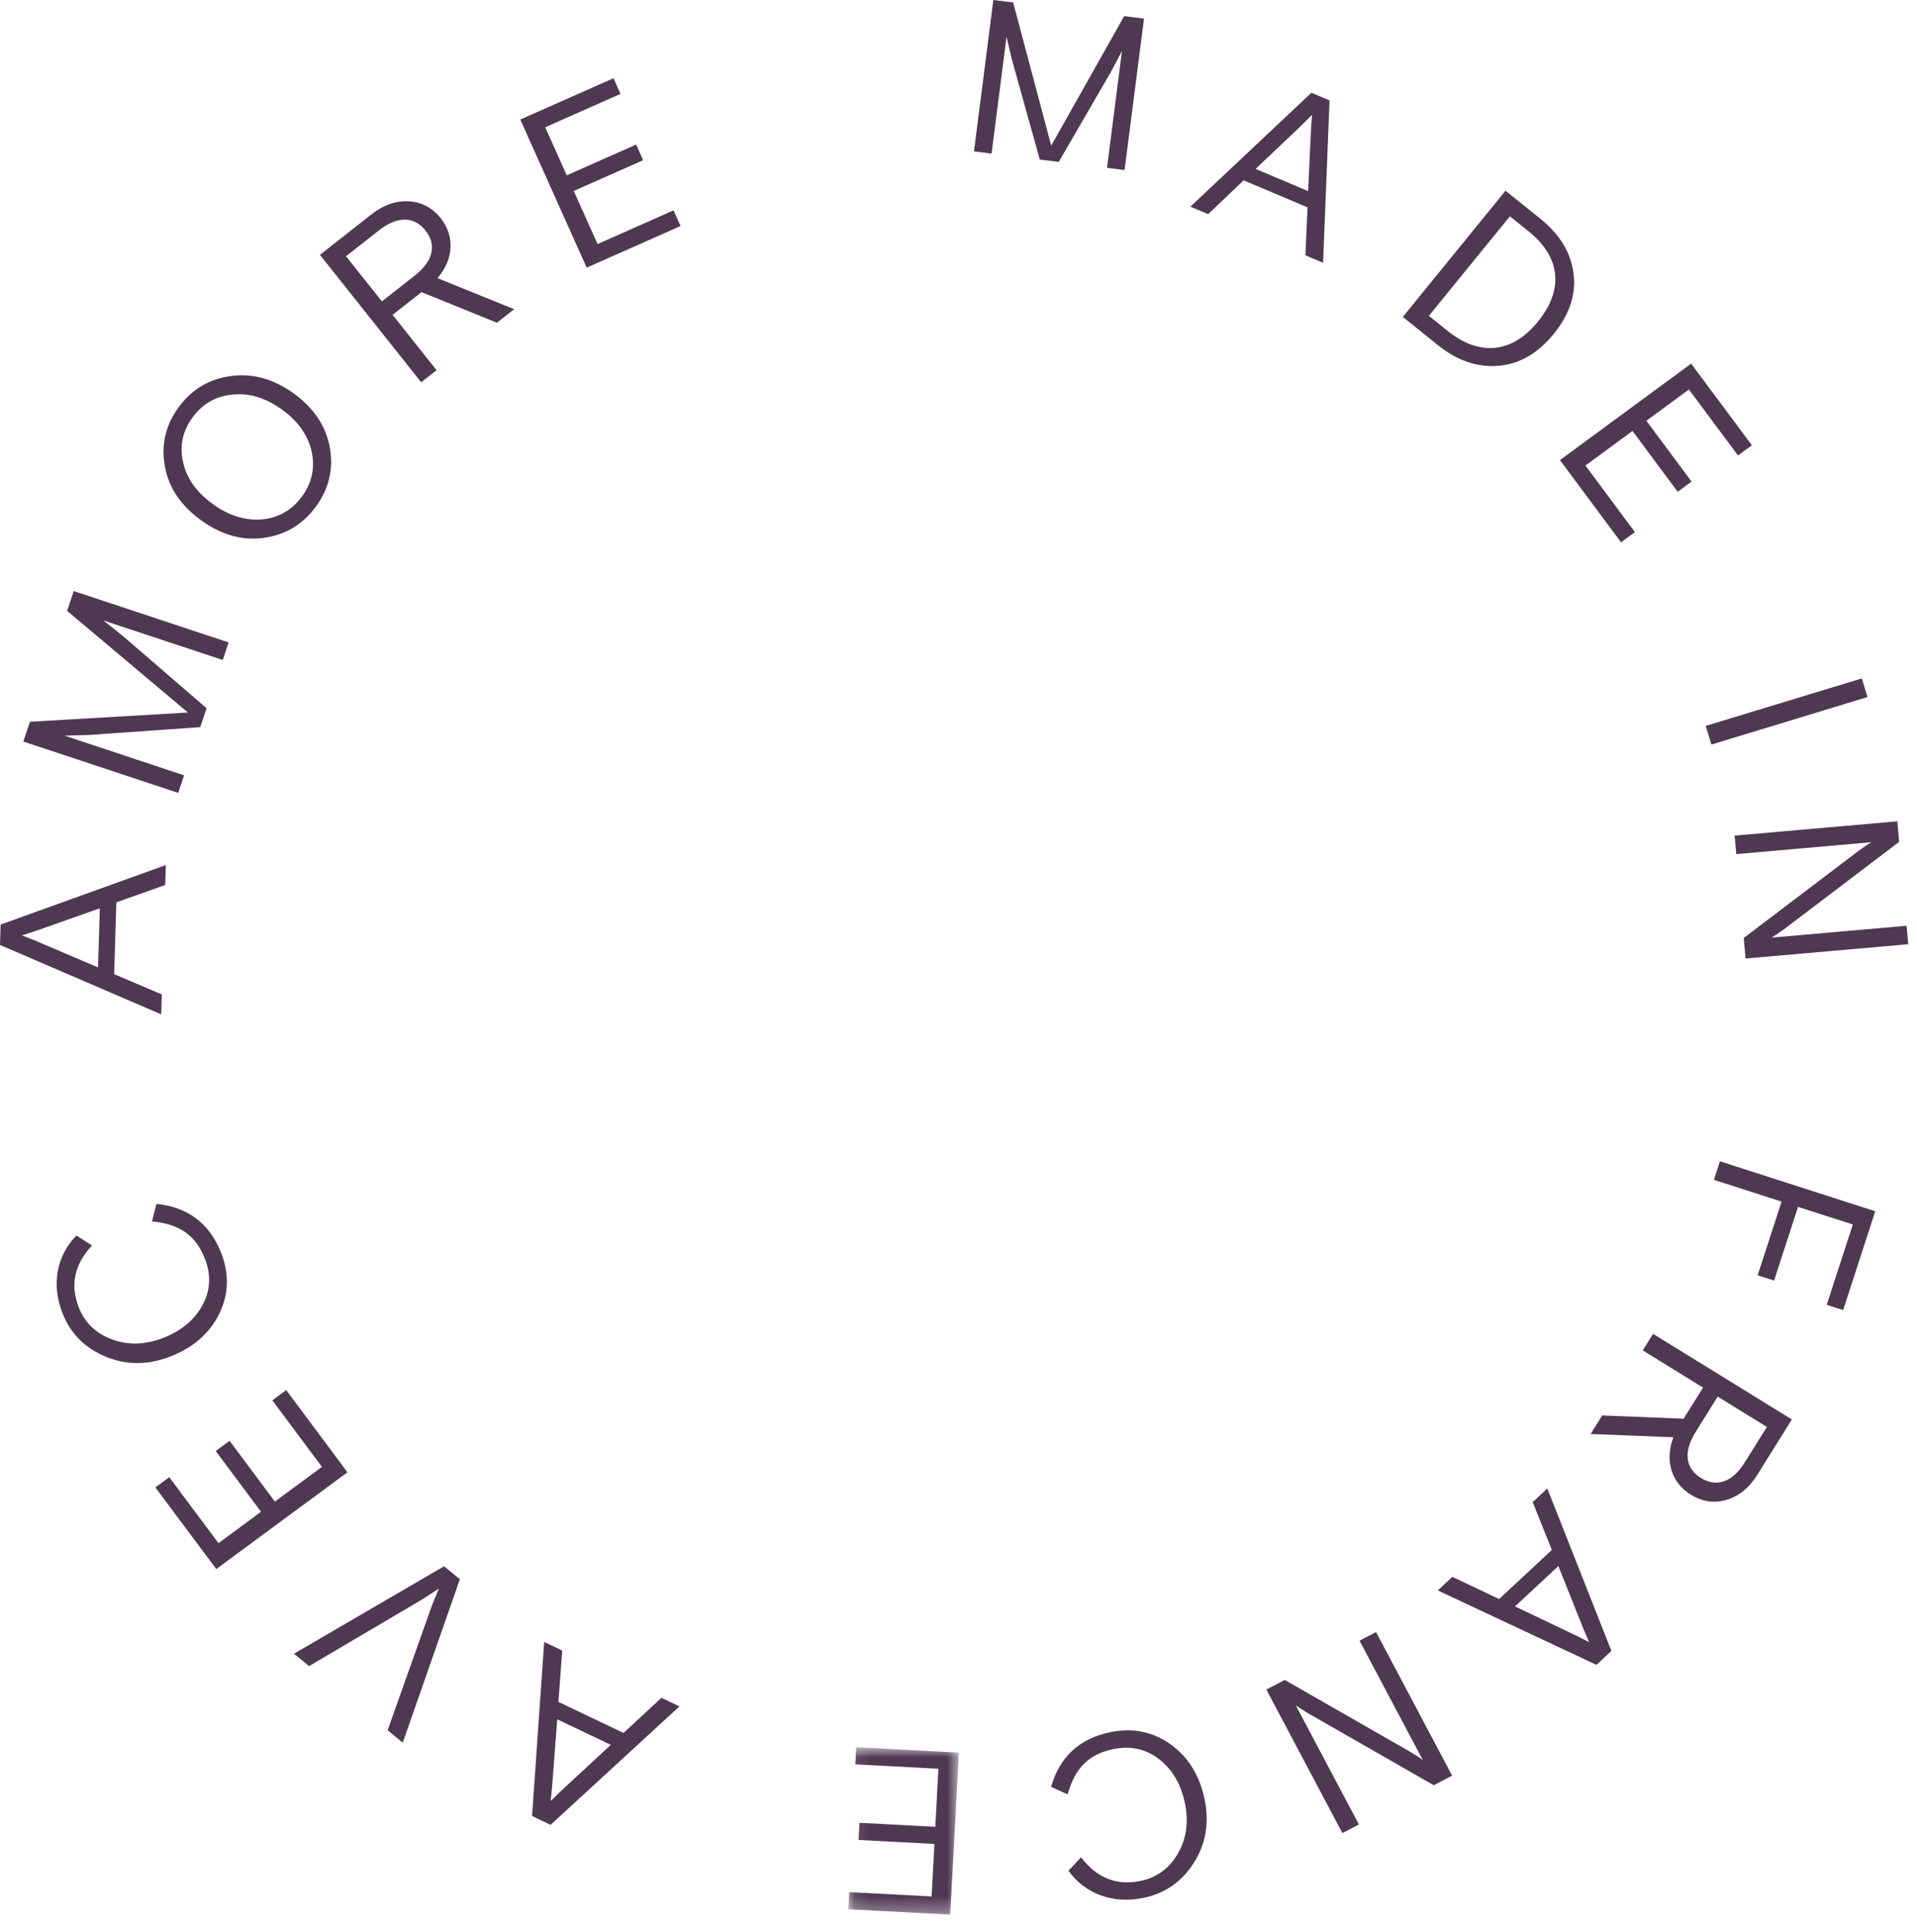 <svg width="124" height="125" xmlns="http://www.w3.org/2000/svg" xmlns:xlink="http://www.w3.org/1999/xlink"><defs><path id="a" d="M.113.837h7.152v10.83H.113z"/></defs><g fill="none" fill-rule="evenodd"><path fill="#4F3852" d="M64.254 0L63 9.795l1.139.142.969-7.56.335 1.436 1.816 6.51 1.227.15 3.398-5.863.69-1.31-.968 7.559 1.137.141L74 1.203l-1.284-.158-4.719 8.374-2.461-9.26zM84.244 8.057l-3.027 2.87 3.398 1.436.19-4.069.061-.86-.622.623zM77 13.37L84.827 6 86 6.496 85.584 17l-1.145-.484.139-3.1-4.133-1.748-2.297 2.186L77 13.37zM93.648 21.414c1.982 1.597 4.095 1.524 5.833-.61 1.748-2.146 1.39-4.231-.593-5.828l-1.22-.982-5.242 6.439 1.222.981zm-2.907-.911l6.642-8.165 2.266 1.823c1.243 1.002 1.957 2.175 2.131 3.512.184 1.346-.246 2.661-1.279 3.931-1.035 1.27-2.238 1.964-3.602 2.064-1.35.108-2.654-.342-3.896-1.344l-2.262-1.821zM100.904 29.766l8.487-6.241 3.928 5.281-.898.66-3.174-4.268-2.753 2.025 2.924 3.932-.897.66-2.924-3.934-3.043 2.239 3.2 4.306-.897.66zM110.333 46.964l10.096-3.074.37 1.205-10.096 3.074zM112.205 54.06l10.52-.924.119 1.33-7.477 5.675c-.387.275-.644.446-.788.52l8.747-.769.106 1.195-10.52.925-.12-1.33 7.478-5.673c.387-.277.642-.448.789-.522l-8.749.77-.105-1.196zM111.252 75.13l10.048 3.233-2.078 6.395-1.062-.342 1.689-5.197-3.544-1.138-1.55 4.767-1.063-.342 1.549-4.768-4.377-1.407zM114.29 92.318l-3.182-1.963-1.432 2.297c-.787 1.263-.676 2.338.35 2.97 1.025.633 2.042.253 2.83-1.009l1.434-2.295zm-10.653-.745l5.265.212 1.259-2.013-3.9-2.407.667-1.07 8.977 5.537-2.219 3.558c-.548.88-1.223 1.418-2.022 1.648-.803.23-1.562.114-2.304-.345-1.247-.766-1.694-2.211-1.116-3.708l-5.356-.212.75-1.2zM102.427 105.391l-1.625-4.073-2.805 2.612 3.968 1.891.828.42-.366-.85zm-2.339-9.091l4.146 10.508-.967.902L93 102.893l.945-.878 3.023 1.435 3.412-3.175-1.239-3.094.947-.881zM89.01 105.588l4.92 9.287-1.186.622-8.147-4.664c-.404-.246-.662-.415-.788-.52l4.09 7.722-1.067.56-4.918-9.288 1.188-.622 8.144 4.665c.402.245.663.415.787.518l-4.092-7.721 1.07-.559zM67.99 115.603c.55-1.938 1.827-3.123 3.821-3.537 1.435-.296 2.735-.045 3.895.772 1.142.822 1.885 2.002 2.208 3.547.315 1.511.096 2.893-.68 4.111-.776 1.234-1.865 1.995-3.254 2.285-2.008.417-3.802-.27-4.868-1.751l.816-.875c1.009 1.34 2.302 1.855 3.854 1.531 1.049-.216 1.863-.815 2.416-1.788.555-.958.696-2.047.444-3.252-.254-1.218-.809-2.178-1.675-2.843-.865-.663-1.847-.873-2.956-.643-1.55.321-2.465 1.186-2.95 2.928l-1.07-.485z"/><g transform="translate(54.76 112.201)"><mask id="b" fill="#fff"><use xlink:href="#a"/></mask><path fill="#4F3852" mask="url(#b)" d="M7.265 1.187l-.56 10.48-6.592-.346.06-1.109 5.328.28.182-3.398-4.908-.258.057-1.109 4.908.259.2-3.757-5.374-.283.06-1.109z"/></g><path d="M36.284 115.87l3.227-2.986-3.467-1.652-.331 4.364-.093.921.664-.648zm7.666-5.473l-8.336 7.662-1.197-.572.784-11.261 1.168.556-.248 3.324 4.213 2.008 2.448-2.273 1.168.556zM29.748 102.169l-3.696 10.571-.979-.8 2.827-7.961c.18-.455.335-.852.492-1.209l-1.097.714-7.303 4.305-.978-.8 9.709-5.657 1.025.837zM22.476 95.251l-8.486 6.26-3.94-5.281.899-.664 3.184 4.27 2.751-2.03-2.93-3.931.896-.662 2.93 3.932 3.045-2.245-3.21-4.304.898-.663zM10.116 77.886c2.016.2 3.412 1.244 4.17 3.124.544 1.351.524 2.67-.084 3.946-.614 1.264-1.651 2.195-3.122 2.78-1.441.575-2.847.602-4.191.054-1.356-.542-2.3-1.475-2.827-2.785-.764-1.894-.399-3.77.881-5.072l1.01.648C4.802 81.8 4.522 83.156 5.11 84.62c.4.99 1.131 1.681 2.194 2.053 1.044.375 2.146.323 3.292-.133 1.165-.464 2.015-1.177 2.522-2.137.506-.962.542-1.963.121-3.008-.588-1.462-1.604-2.205-3.41-2.375l.288-1.134zM2.288 60.858l4.053 1.73.117-3.825-4.15 1.465-.885.289.865.341zm8.14 4.767L0 61.135l.04-1.32 10.685-3.848-.039 1.288-3.16 1.122-.141 4.648 3.083 1.31-.04 1.29zM11.527 51.297l-10.02-3.322.43-1.28 10.22-.598-7.815-6.577.43-1.281 10.017 3.323-.38 1.137-7.73-2.562 1.233.978 5.451 4.702-.41 1.225-7.199.507-1.575.046 7.728 2.564zM19.535 32.116c.647-.887.855-1.865.622-2.904-.235-1.056-.878-1.965-1.927-2.721-1.052-.757-2.12-1.08-3.192-.962-1.073.095-1.944.598-2.59 1.487-.646.886-.845 1.853-.604 2.9.233 1.036.878 1.943 1.929 2.7 1.049.756 2.116 1.08 3.194.985 1.062-.105 1.922-.599 2.568-1.485m1.8-3.165c.245 1.378-.047 2.65-.896 3.816-.84 1.154-1.963 1.829-3.355 2.027-1.396.202-2.752-.183-4.06-1.123-1.32-.952-2.112-2.114-2.356-3.494-.257-1.388.035-2.66.874-3.813.85-1.167 1.973-1.84 3.379-2.032 1.394-.2 2.761.174 4.068 1.114 1.309.94 2.091 2.116 2.346 3.505M22.381 16.578l2.322 2.92 2.13-1.673c1.173-.922 1.436-1.97.686-2.914-.748-.941-1.832-.93-3.007-.006l-2.131 1.673zm9.766 4.302L27.264 18.9l-1.87 1.469 2.845 3.581-.995.782-6.549-8.245L24 13.89c.814-.641 1.633-.921 2.465-.865.83.054 1.508.42 2.05 1.104.907 1.143.837 2.653-.22 3.865l4.963 2.01-1.111.875zM37.95 17.315l-4.295-9.581 6.03-2.674.453 1.014-4.87 2.16 1.392 3.108 4.487-1.99.452 1.013-4.487 1.989 1.54 3.436 4.915-2.18.454 1.014z" fill="#4F3852"/></g></svg>